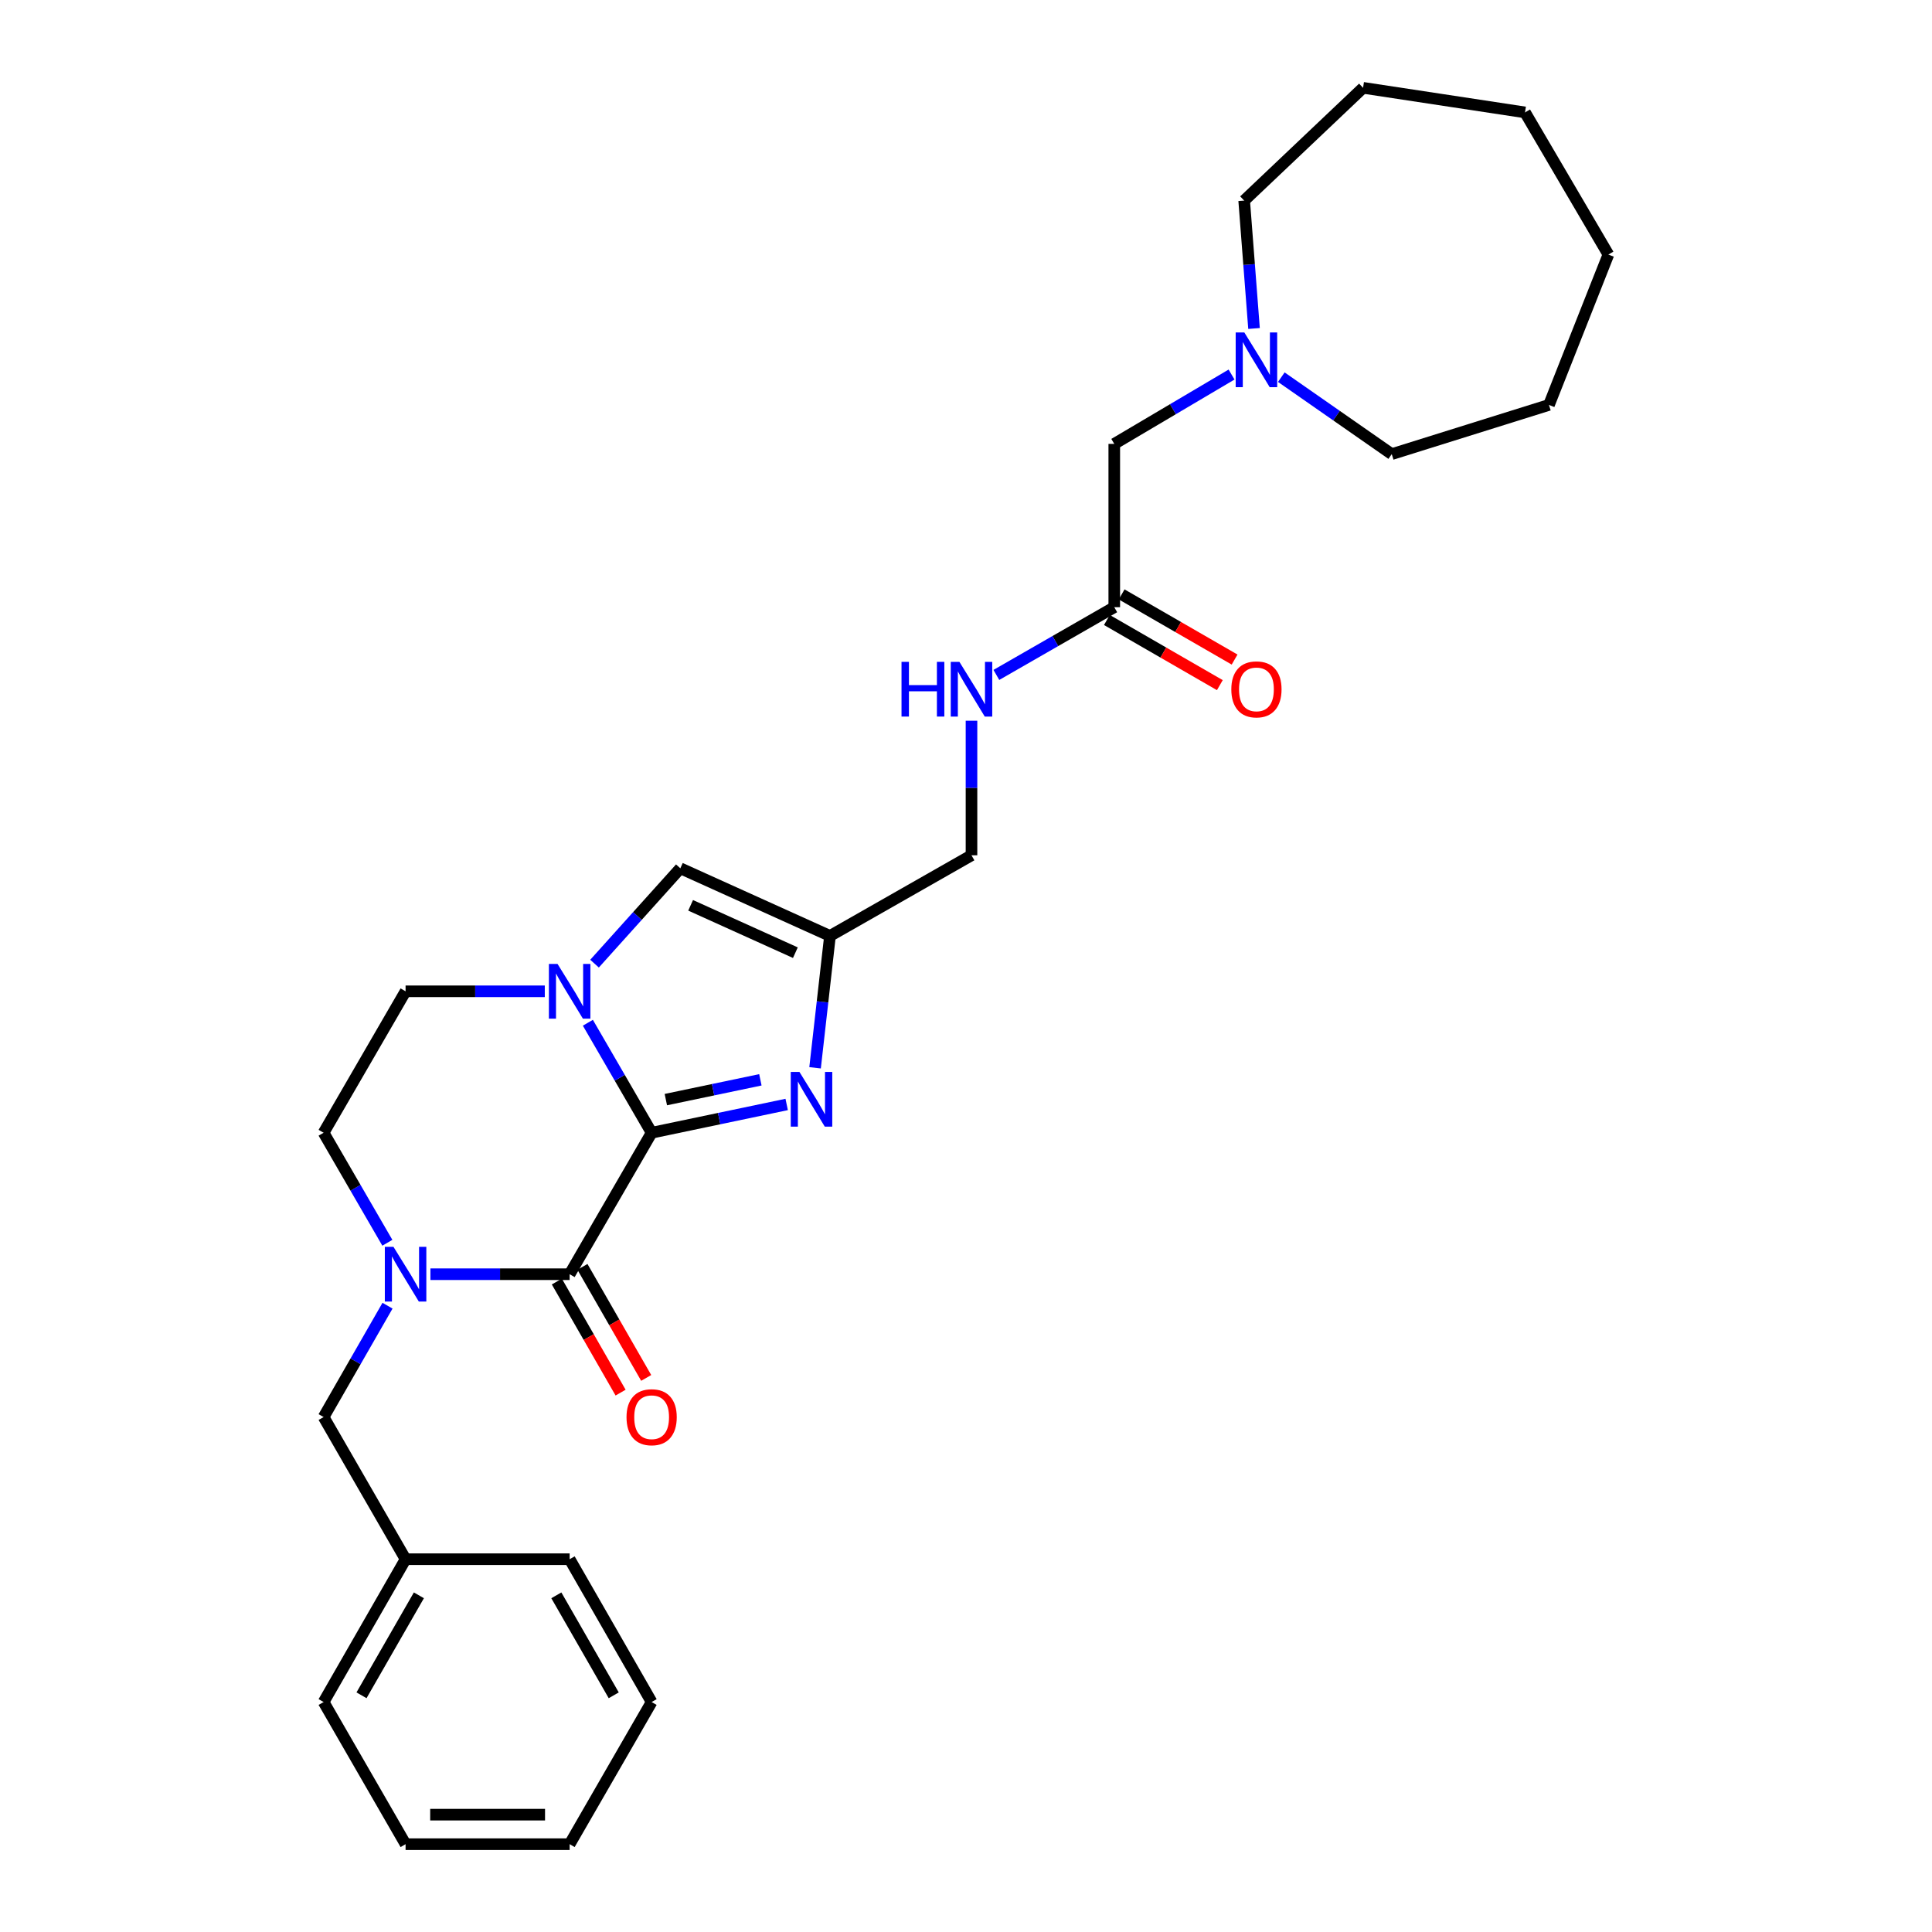 <?xml version='1.0' encoding='iso-8859-1'?>
<svg version='1.1' baseProfile='full'
              xmlns='http://www.w3.org/2000/svg'
                      xmlns:rdkit='http://www.rdkit.org/xml'
                      xmlns:xlink='http://www.w3.org/1999/xlink'
                  xml:space='preserve'
width='1000px' height='1000px' viewBox='0 0 1000 1000'>
<!-- END OF HEADER -->
<rect style='opacity:1.0;fill:#FFFFFF;stroke:none' width='1000' height='1000' x='0' y='0'> </rect>
<path class='bond-0' d='M 337.285,586.311 L 294.846,659.532' style='fill:none;fill-rule:evenodd;stroke:#000000;stroke-width:6px;stroke-linecap:butt;stroke-linejoin:miter;stroke-opacity:1' />
<path class='bond-1' d='M 337.285,586.311 L 320.783,557.843' style='fill:none;fill-rule:evenodd;stroke:#000000;stroke-width:6px;stroke-linecap:butt;stroke-linejoin:miter;stroke-opacity:1' />
<path class='bond-1' d='M 320.783,557.843 L 304.281,529.375' style='fill:none;fill-rule:evenodd;stroke:#0000FF;stroke-width:6px;stroke-linecap:butt;stroke-linejoin:miter;stroke-opacity:1' />
<path class='bond-2' d='M 337.285,586.311 L 372.235,578.99' style='fill:none;fill-rule:evenodd;stroke:#000000;stroke-width:6px;stroke-linecap:butt;stroke-linejoin:miter;stroke-opacity:1' />
<path class='bond-2' d='M 372.235,578.99 L 407.185,571.669' style='fill:none;fill-rule:evenodd;stroke:#0000FF;stroke-width:6px;stroke-linecap:butt;stroke-linejoin:miter;stroke-opacity:1' />
<path class='bond-2' d='M 344.637,569.159 L 369.102,564.034' style='fill:none;fill-rule:evenodd;stroke:#000000;stroke-width:6px;stroke-linecap:butt;stroke-linejoin:miter;stroke-opacity:1' />
<path class='bond-2' d='M 369.102,564.034 L 393.567,558.909' style='fill:none;fill-rule:evenodd;stroke:#0000FF;stroke-width:6px;stroke-linecap:butt;stroke-linejoin:miter;stroke-opacity:1' />
<path class='bond-3' d='M 294.846,659.532 L 258.818,659.532' style='fill:none;fill-rule:evenodd;stroke:#000000;stroke-width:6px;stroke-linecap:butt;stroke-linejoin:miter;stroke-opacity:1' />
<path class='bond-3' d='M 258.818,659.532 L 222.79,659.532' style='fill:none;fill-rule:evenodd;stroke:#0000FF;stroke-width:6px;stroke-linecap:butt;stroke-linejoin:miter;stroke-opacity:1' />
<path class='bond-11' d='M 288.22,663.335 L 304.718,692.077' style='fill:none;fill-rule:evenodd;stroke:#000000;stroke-width:6px;stroke-linecap:butt;stroke-linejoin:miter;stroke-opacity:1' />
<path class='bond-11' d='M 304.718,692.077 L 321.215,720.818' style='fill:none;fill-rule:evenodd;stroke:#FF0000;stroke-width:6px;stroke-linecap:butt;stroke-linejoin:miter;stroke-opacity:1' />
<path class='bond-11' d='M 301.473,655.728 L 317.97,684.47' style='fill:none;fill-rule:evenodd;stroke:#000000;stroke-width:6px;stroke-linecap:butt;stroke-linejoin:miter;stroke-opacity:1' />
<path class='bond-11' d='M 317.97,684.47 L 334.468,713.211' style='fill:none;fill-rule:evenodd;stroke:#FF0000;stroke-width:6px;stroke-linecap:butt;stroke-linejoin:miter;stroke-opacity:1' />
<path class='bond-5' d='M 307.728,498.782 L 329.934,474.101' style='fill:none;fill-rule:evenodd;stroke:#0000FF;stroke-width:6px;stroke-linecap:butt;stroke-linejoin:miter;stroke-opacity:1' />
<path class='bond-5' d='M 329.934,474.101 L 352.141,449.42' style='fill:none;fill-rule:evenodd;stroke:#000000;stroke-width:6px;stroke-linecap:butt;stroke-linejoin:miter;stroke-opacity:1' />
<path class='bond-9' d='M 281.983,513.099 L 245.955,513.099' style='fill:none;fill-rule:evenodd;stroke:#0000FF;stroke-width:6px;stroke-linecap:butt;stroke-linejoin:miter;stroke-opacity:1' />
<path class='bond-9' d='M 245.955,513.099 L 209.927,513.099' style='fill:none;fill-rule:evenodd;stroke:#000000;stroke-width:6px;stroke-linecap:butt;stroke-linejoin:miter;stroke-opacity:1' />
<path class='bond-4' d='M 421.88,552.689 L 425.739,518.56' style='fill:none;fill-rule:evenodd;stroke:#0000FF;stroke-width:6px;stroke-linecap:butt;stroke-linejoin:miter;stroke-opacity:1' />
<path class='bond-4' d='M 425.739,518.56 L 429.598,484.431' style='fill:none;fill-rule:evenodd;stroke:#000000;stroke-width:6px;stroke-linecap:butt;stroke-linejoin:miter;stroke-opacity:1' />
<path class='bond-8' d='M 200.578,675.823 L 184.038,704.644' style='fill:none;fill-rule:evenodd;stroke:#0000FF;stroke-width:6px;stroke-linecap:butt;stroke-linejoin:miter;stroke-opacity:1' />
<path class='bond-8' d='M 184.038,704.644 L 167.497,733.466' style='fill:none;fill-rule:evenodd;stroke:#000000;stroke-width:6px;stroke-linecap:butt;stroke-linejoin:miter;stroke-opacity:1' />
<path class='bond-29' d='M 200.496,643.256 L 183.997,614.784' style='fill:none;fill-rule:evenodd;stroke:#0000FF;stroke-width:6px;stroke-linecap:butt;stroke-linejoin:miter;stroke-opacity:1' />
<path class='bond-29' d='M 183.997,614.784 L 167.497,586.311' style='fill:none;fill-rule:evenodd;stroke:#000000;stroke-width:6px;stroke-linecap:butt;stroke-linejoin:miter;stroke-opacity:1' />
<path class='bond-14' d='M 429.598,484.431 L 502.844,442.697' style='fill:none;fill-rule:evenodd;stroke:#000000;stroke-width:6px;stroke-linecap:butt;stroke-linejoin:miter;stroke-opacity:1' />
<path class='bond-28' d='M 429.598,484.431 L 352.141,449.42' style='fill:none;fill-rule:evenodd;stroke:#000000;stroke-width:6px;stroke-linecap:butt;stroke-linejoin:miter;stroke-opacity:1' />
<path class='bond-28' d='M 411.685,493.104 L 357.466,468.596' style='fill:none;fill-rule:evenodd;stroke:#000000;stroke-width:6px;stroke-linecap:butt;stroke-linejoin:miter;stroke-opacity:1' />
<path class='bond-6' d='M 637.452,193.864 L 607.098,211.811' style='fill:none;fill-rule:evenodd;stroke:#0000FF;stroke-width:6px;stroke-linecap:butt;stroke-linejoin:miter;stroke-opacity:1' />
<path class='bond-6' d='M 607.098,211.811 L 576.744,229.758' style='fill:none;fill-rule:evenodd;stroke:#000000;stroke-width:6px;stroke-linecap:butt;stroke-linejoin:miter;stroke-opacity:1' />
<path class='bond-17' d='M 649.079,170.024 L 646.529,136.921' style='fill:none;fill-rule:evenodd;stroke:#0000FF;stroke-width:6px;stroke-linecap:butt;stroke-linejoin:miter;stroke-opacity:1' />
<path class='bond-17' d='M 646.529,136.921 L 643.979,103.819' style='fill:none;fill-rule:evenodd;stroke:#000000;stroke-width:6px;stroke-linecap:butt;stroke-linejoin:miter;stroke-opacity:1' />
<path class='bond-18' d='M 663.204,195.222 L 691.785,215.139' style='fill:none;fill-rule:evenodd;stroke:#0000FF;stroke-width:6px;stroke-linecap:butt;stroke-linejoin:miter;stroke-opacity:1' />
<path class='bond-18' d='M 691.785,215.139 L 720.367,235.056' style='fill:none;fill-rule:evenodd;stroke:#000000;stroke-width:6px;stroke-linecap:butt;stroke-linejoin:miter;stroke-opacity:1' />
<path class='bond-7' d='M 576.744,314.287 L 546.229,331.814' style='fill:none;fill-rule:evenodd;stroke:#000000;stroke-width:6px;stroke-linecap:butt;stroke-linejoin:miter;stroke-opacity:1' />
<path class='bond-7' d='M 546.229,331.814 L 515.715,349.341' style='fill:none;fill-rule:evenodd;stroke:#0000FF;stroke-width:6px;stroke-linecap:butt;stroke-linejoin:miter;stroke-opacity:1' />
<path class='bond-13' d='M 576.744,314.287 L 576.744,229.758' style='fill:none;fill-rule:evenodd;stroke:#000000;stroke-width:6px;stroke-linecap:butt;stroke-linejoin:miter;stroke-opacity:1' />
<path class='bond-15' d='M 572.926,320.905 L 602.157,337.767' style='fill:none;fill-rule:evenodd;stroke:#000000;stroke-width:6px;stroke-linecap:butt;stroke-linejoin:miter;stroke-opacity:1' />
<path class='bond-15' d='M 602.157,337.767 L 631.388,354.628' style='fill:none;fill-rule:evenodd;stroke:#FF0000;stroke-width:6px;stroke-linecap:butt;stroke-linejoin:miter;stroke-opacity:1' />
<path class='bond-15' d='M 580.561,307.669 L 609.792,324.53' style='fill:none;fill-rule:evenodd;stroke:#000000;stroke-width:6px;stroke-linecap:butt;stroke-linejoin:miter;stroke-opacity:1' />
<path class='bond-15' d='M 609.792,324.53 L 639.023,341.391' style='fill:none;fill-rule:evenodd;stroke:#FF0000;stroke-width:6px;stroke-linecap:butt;stroke-linejoin:miter;stroke-opacity:1' />
<path class='bond-16' d='M 167.497,733.466 L 209.927,807.043' style='fill:none;fill-rule:evenodd;stroke:#000000;stroke-width:6px;stroke-linecap:butt;stroke-linejoin:miter;stroke-opacity:1' />
<path class='bond-10' d='M 209.927,513.099 L 167.497,586.311' style='fill:none;fill-rule:evenodd;stroke:#000000;stroke-width:6px;stroke-linecap:butt;stroke-linejoin:miter;stroke-opacity:1' />
<path class='bond-12' d='M 502.844,373.043 L 502.844,407.87' style='fill:none;fill-rule:evenodd;stroke:#0000FF;stroke-width:6px;stroke-linecap:butt;stroke-linejoin:miter;stroke-opacity:1' />
<path class='bond-12' d='M 502.844,407.87 L 502.844,442.697' style='fill:none;fill-rule:evenodd;stroke:#000000;stroke-width:6px;stroke-linecap:butt;stroke-linejoin:miter;stroke-opacity:1' />
<path class='bond-19' d='M 209.927,807.043 L 167.497,880.968' style='fill:none;fill-rule:evenodd;stroke:#000000;stroke-width:6px;stroke-linecap:butt;stroke-linejoin:miter;stroke-opacity:1' />
<path class='bond-19' d='M 216.816,825.738 L 187.115,877.486' style='fill:none;fill-rule:evenodd;stroke:#000000;stroke-width:6px;stroke-linecap:butt;stroke-linejoin:miter;stroke-opacity:1' />
<path class='bond-20' d='M 209.927,807.043 L 294.846,807.043' style='fill:none;fill-rule:evenodd;stroke:#000000;stroke-width:6px;stroke-linecap:butt;stroke-linejoin:miter;stroke-opacity:1' />
<path class='bond-21' d='M 643.979,103.819 L 705.527,45.455' style='fill:none;fill-rule:evenodd;stroke:#000000;stroke-width:6px;stroke-linecap:butt;stroke-linejoin:miter;stroke-opacity:1' />
<path class='bond-22' d='M 720.367,235.056 L 801.737,209.588' style='fill:none;fill-rule:evenodd;stroke:#000000;stroke-width:6px;stroke-linecap:butt;stroke-linejoin:miter;stroke-opacity:1' />
<path class='bond-24' d='M 167.497,880.968 L 209.927,954.545' style='fill:none;fill-rule:evenodd;stroke:#000000;stroke-width:6px;stroke-linecap:butt;stroke-linejoin:miter;stroke-opacity:1' />
<path class='bond-23' d='M 294.846,807.043 L 337.285,880.968' style='fill:none;fill-rule:evenodd;stroke:#000000;stroke-width:6px;stroke-linecap:butt;stroke-linejoin:miter;stroke-opacity:1' />
<path class='bond-23' d='M 287.96,825.74 L 317.666,877.487' style='fill:none;fill-rule:evenodd;stroke:#000000;stroke-width:6px;stroke-linecap:butt;stroke-linejoin:miter;stroke-opacity:1' />
<path class='bond-26' d='M 705.527,45.455 L 789.351,58.18' style='fill:none;fill-rule:evenodd;stroke:#000000;stroke-width:6px;stroke-linecap:butt;stroke-linejoin:miter;stroke-opacity:1' />
<path class='bond-27' d='M 801.737,209.588 L 832.503,131.757' style='fill:none;fill-rule:evenodd;stroke:#000000;stroke-width:6px;stroke-linecap:butt;stroke-linejoin:miter;stroke-opacity:1' />
<path class='bond-25' d='M 337.285,880.968 L 294.846,954.545' style='fill:none;fill-rule:evenodd;stroke:#000000;stroke-width:6px;stroke-linecap:butt;stroke-linejoin:miter;stroke-opacity:1' />
<path class='bond-30' d='M 209.927,954.545 L 294.846,954.545' style='fill:none;fill-rule:evenodd;stroke:#000000;stroke-width:6px;stroke-linecap:butt;stroke-linejoin:miter;stroke-opacity:1' />
<path class='bond-30' d='M 222.665,939.265 L 282.108,939.265' style='fill:none;fill-rule:evenodd;stroke:#000000;stroke-width:6px;stroke-linecap:butt;stroke-linejoin:miter;stroke-opacity:1' />
<path class='bond-31' d='M 789.351,58.18 L 832.503,131.757' style='fill:none;fill-rule:evenodd;stroke:#000000;stroke-width:6px;stroke-linecap:butt;stroke-linejoin:miter;stroke-opacity:1' />
<path  class='atom-2' d='M 288.586 498.939
L 297.866 513.939
Q 298.786 515.419, 300.266 518.099
Q 301.746 520.779, 301.826 520.939
L 301.826 498.939
L 305.586 498.939
L 305.586 527.259
L 301.706 527.259
L 291.746 510.859
Q 290.586 508.939, 289.346 506.739
Q 288.146 504.539, 287.786 503.859
L 287.786 527.259
L 284.106 527.259
L 284.106 498.939
L 288.586 498.939
' fill='#0000FF'/>
<path  class='atom-3' d='M 413.779 554.816
L 423.059 569.816
Q 423.979 571.296, 425.459 573.976
Q 426.939 576.656, 427.019 576.816
L 427.019 554.816
L 430.779 554.816
L 430.779 583.136
L 426.899 583.136
L 416.939 566.736
Q 415.779 564.816, 414.539 562.616
Q 413.339 560.416, 412.979 559.736
L 412.979 583.136
L 409.299 583.136
L 409.299 554.816
L 413.779 554.816
' fill='#0000FF'/>
<path  class='atom-4' d='M 203.667 645.372
L 212.947 660.372
Q 213.867 661.852, 215.347 664.532
Q 216.827 667.212, 216.907 667.372
L 216.907 645.372
L 220.667 645.372
L 220.667 673.692
L 216.787 673.692
L 206.827 657.292
Q 205.667 655.372, 204.427 653.172
Q 203.227 650.972, 202.867 650.292
L 202.867 673.692
L 199.187 673.692
L 199.187 645.372
L 203.667 645.372
' fill='#0000FF'/>
<path  class='atom-7' d='M 644.069 172.09
L 653.349 187.09
Q 654.269 188.57, 655.749 191.25
Q 657.229 193.93, 657.309 194.09
L 657.309 172.09
L 661.069 172.09
L 661.069 200.41
L 657.189 200.41
L 647.229 184.01
Q 646.069 182.09, 644.829 179.89
Q 643.629 177.69, 643.269 177.01
L 643.269 200.41
L 639.589 200.41
L 639.589 172.09
L 644.069 172.09
' fill='#0000FF'/>
<path  class='atom-12' d='M 324.285 733.546
Q 324.285 726.746, 327.645 722.946
Q 331.005 719.146, 337.285 719.146
Q 343.565 719.146, 346.925 722.946
Q 350.285 726.746, 350.285 733.546
Q 350.285 740.426, 346.885 744.346
Q 343.485 748.226, 337.285 748.226
Q 331.045 748.226, 327.645 744.346
Q 324.285 740.466, 324.285 733.546
M 337.285 745.026
Q 341.605 745.026, 343.925 742.146
Q 346.285 739.226, 346.285 733.546
Q 346.285 727.986, 343.925 725.186
Q 341.605 722.346, 337.285 722.346
Q 332.965 722.346, 330.605 725.146
Q 328.285 727.946, 328.285 733.546
Q 328.285 739.266, 330.605 742.146
Q 332.965 745.026, 337.285 745.026
' fill='#FF0000'/>
<path  class='atom-13' d='M 466.624 342.574
L 470.464 342.574
L 470.464 354.614
L 484.944 354.614
L 484.944 342.574
L 488.784 342.574
L 488.784 370.894
L 484.944 370.894
L 484.944 357.814
L 470.464 357.814
L 470.464 370.894
L 466.624 370.894
L 466.624 342.574
' fill='#0000FF'/>
<path  class='atom-13' d='M 496.584 342.574
L 505.864 357.574
Q 506.784 359.054, 508.264 361.734
Q 509.744 364.414, 509.824 364.574
L 509.824 342.574
L 513.584 342.574
L 513.584 370.894
L 509.704 370.894
L 499.744 354.494
Q 498.584 352.574, 497.344 350.374
Q 496.144 348.174, 495.784 347.494
L 495.784 370.894
L 492.104 370.894
L 492.104 342.574
L 496.584 342.574
' fill='#0000FF'/>
<path  class='atom-16' d='M 637.329 356.814
Q 637.329 350.014, 640.689 346.214
Q 644.049 342.414, 650.329 342.414
Q 656.609 342.414, 659.969 346.214
Q 663.329 350.014, 663.329 356.814
Q 663.329 363.694, 659.929 367.614
Q 656.529 371.494, 650.329 371.494
Q 644.089 371.494, 640.689 367.614
Q 637.329 363.734, 637.329 356.814
M 650.329 368.294
Q 654.649 368.294, 656.969 365.414
Q 659.329 362.494, 659.329 356.814
Q 659.329 351.254, 656.969 348.454
Q 654.649 345.614, 650.329 345.614
Q 646.009 345.614, 643.649 348.414
Q 641.329 351.214, 641.329 356.814
Q 641.329 362.534, 643.649 365.414
Q 646.009 368.294, 650.329 368.294
' fill='#FF0000'/>
</svg>
